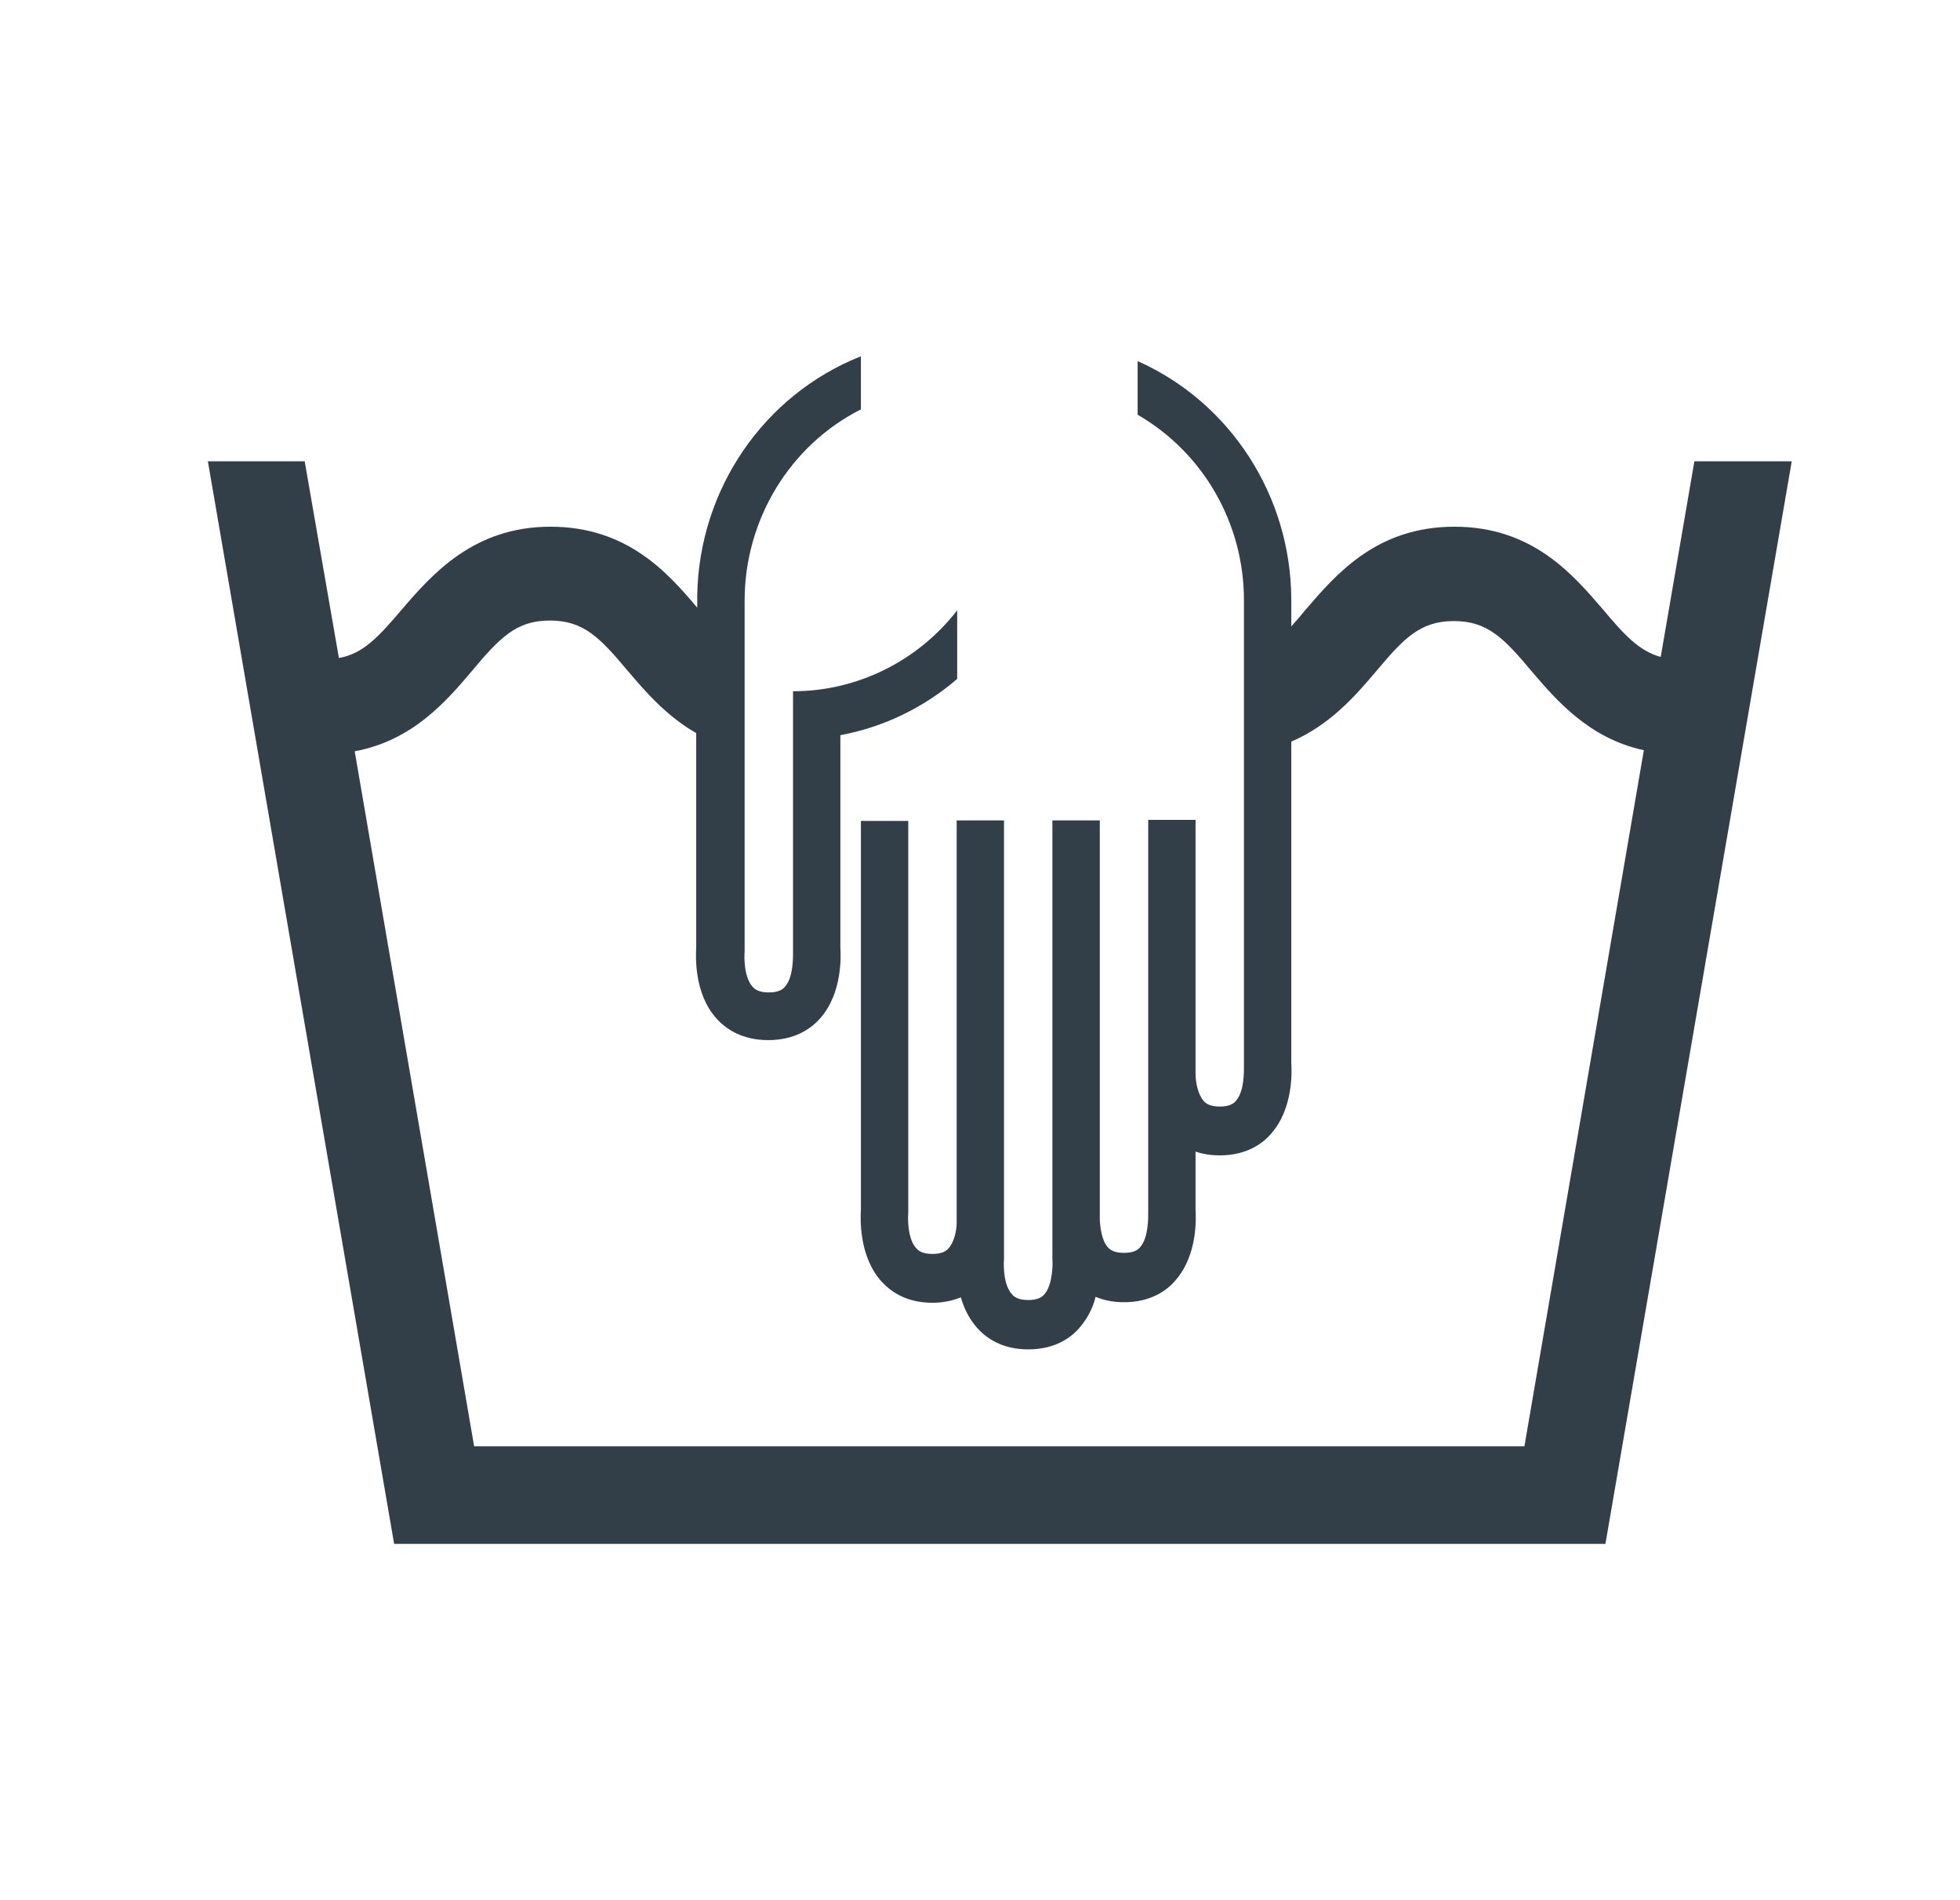 <svg width="33" height="32" viewBox="0 0 33 32" fill="none" xmlns="http://www.w3.org/2000/svg">
<path d="M30.167 7.769H28.528L27.961 11.063C27.598 10.964 27.349 10.693 26.986 10.26C26.481 9.673 25.799 8.87 24.488 8.87C23.177 8.87 22.494 9.673 21.989 10.26C21.901 10.368 21.821 10.459 21.741 10.549V10.088C21.733 8.347 20.714 6.776 19.154 6.081V6.984C20.262 7.625 20.944 8.816 20.944 10.107V17.95C20.944 18.031 20.953 18.374 20.811 18.536C20.776 18.581 20.705 18.635 20.537 18.635C20.368 18.635 20.297 18.581 20.262 18.536C20.165 18.419 20.129 18.22 20.129 18.076V13.807H19.332V20.413C19.332 20.495 19.34 20.837 19.199 21C19.163 21.045 19.093 21.099 18.924 21.099C18.756 21.099 18.685 21.045 18.649 21C18.552 20.892 18.526 20.684 18.517 20.549V13.816H17.719V21.208C17.728 21.307 17.719 21.641 17.586 21.794C17.551 21.839 17.48 21.893 17.312 21.893C17.143 21.893 17.073 21.839 17.037 21.794C16.895 21.641 16.895 21.307 16.904 21.208V20.621C16.904 20.549 16.904 20.477 16.904 20.404V13.816H16.107V20.422C16.107 20.422 16.107 20.422 16.107 20.431V20.594C16.107 20.729 16.063 20.919 15.974 21.018C15.938 21.063 15.868 21.117 15.699 21.117C15.531 21.117 15.46 21.063 15.425 21.018C15.283 20.865 15.283 20.531 15.292 20.431V13.825H14.495V20.368C14.486 20.513 14.459 21.144 14.831 21.569C14.982 21.74 15.248 21.939 15.699 21.939C15.859 21.939 16.018 21.912 16.178 21.848C16.231 22.038 16.32 22.209 16.444 22.354C16.594 22.525 16.86 22.724 17.312 22.724C17.764 22.724 18.038 22.525 18.18 22.354C18.304 22.209 18.401 22.029 18.446 21.839C18.596 21.902 18.756 21.93 18.924 21.93C19.376 21.93 19.651 21.731 19.792 21.56C20.165 21.135 20.138 20.513 20.129 20.359V19.393C20.262 19.439 20.404 19.457 20.537 19.457C20.988 19.457 21.263 19.258 21.405 19.087C21.777 18.663 21.75 18.04 21.741 17.895V12.489C22.397 12.209 22.831 11.704 23.168 11.307C23.637 10.747 23.912 10.459 24.479 10.459C25.046 10.459 25.321 10.747 25.79 11.307C26.206 11.794 26.756 12.435 27.677 12.634L25.666 24.357H7.983L5.972 12.652C6.946 12.471 7.513 11.812 7.947 11.298C8.417 10.738 8.692 10.45 9.259 10.45C9.826 10.45 10.1 10.738 10.57 11.298C10.862 11.641 11.216 12.056 11.722 12.345V15.955C11.713 16.099 11.686 16.731 12.058 17.146C12.209 17.318 12.483 17.516 12.935 17.516C13.387 17.516 13.662 17.318 13.812 17.146C14.184 16.722 14.158 16.099 14.149 15.955V12.381C14.875 12.245 15.549 11.921 16.116 11.433V10.278C15.451 11.135 14.432 11.641 13.352 11.641V16.027C13.352 16.108 13.361 16.451 13.219 16.614C13.183 16.659 13.112 16.713 12.944 16.713C12.776 16.713 12.705 16.659 12.669 16.614C12.528 16.46 12.528 16.126 12.537 16.027V10.116C12.537 8.753 13.298 7.498 14.495 6.894V6C12.855 6.65 11.766 8.247 11.739 10.034V10.233C11.243 9.646 10.561 8.87 9.267 8.87C7.974 8.87 7.274 9.673 6.769 10.26C6.37 10.729 6.114 11.009 5.706 11.081L5.13 7.769H3.5L6.636 26H27.03L30.167 7.769Z" fill="#333F48"/>
</svg>
